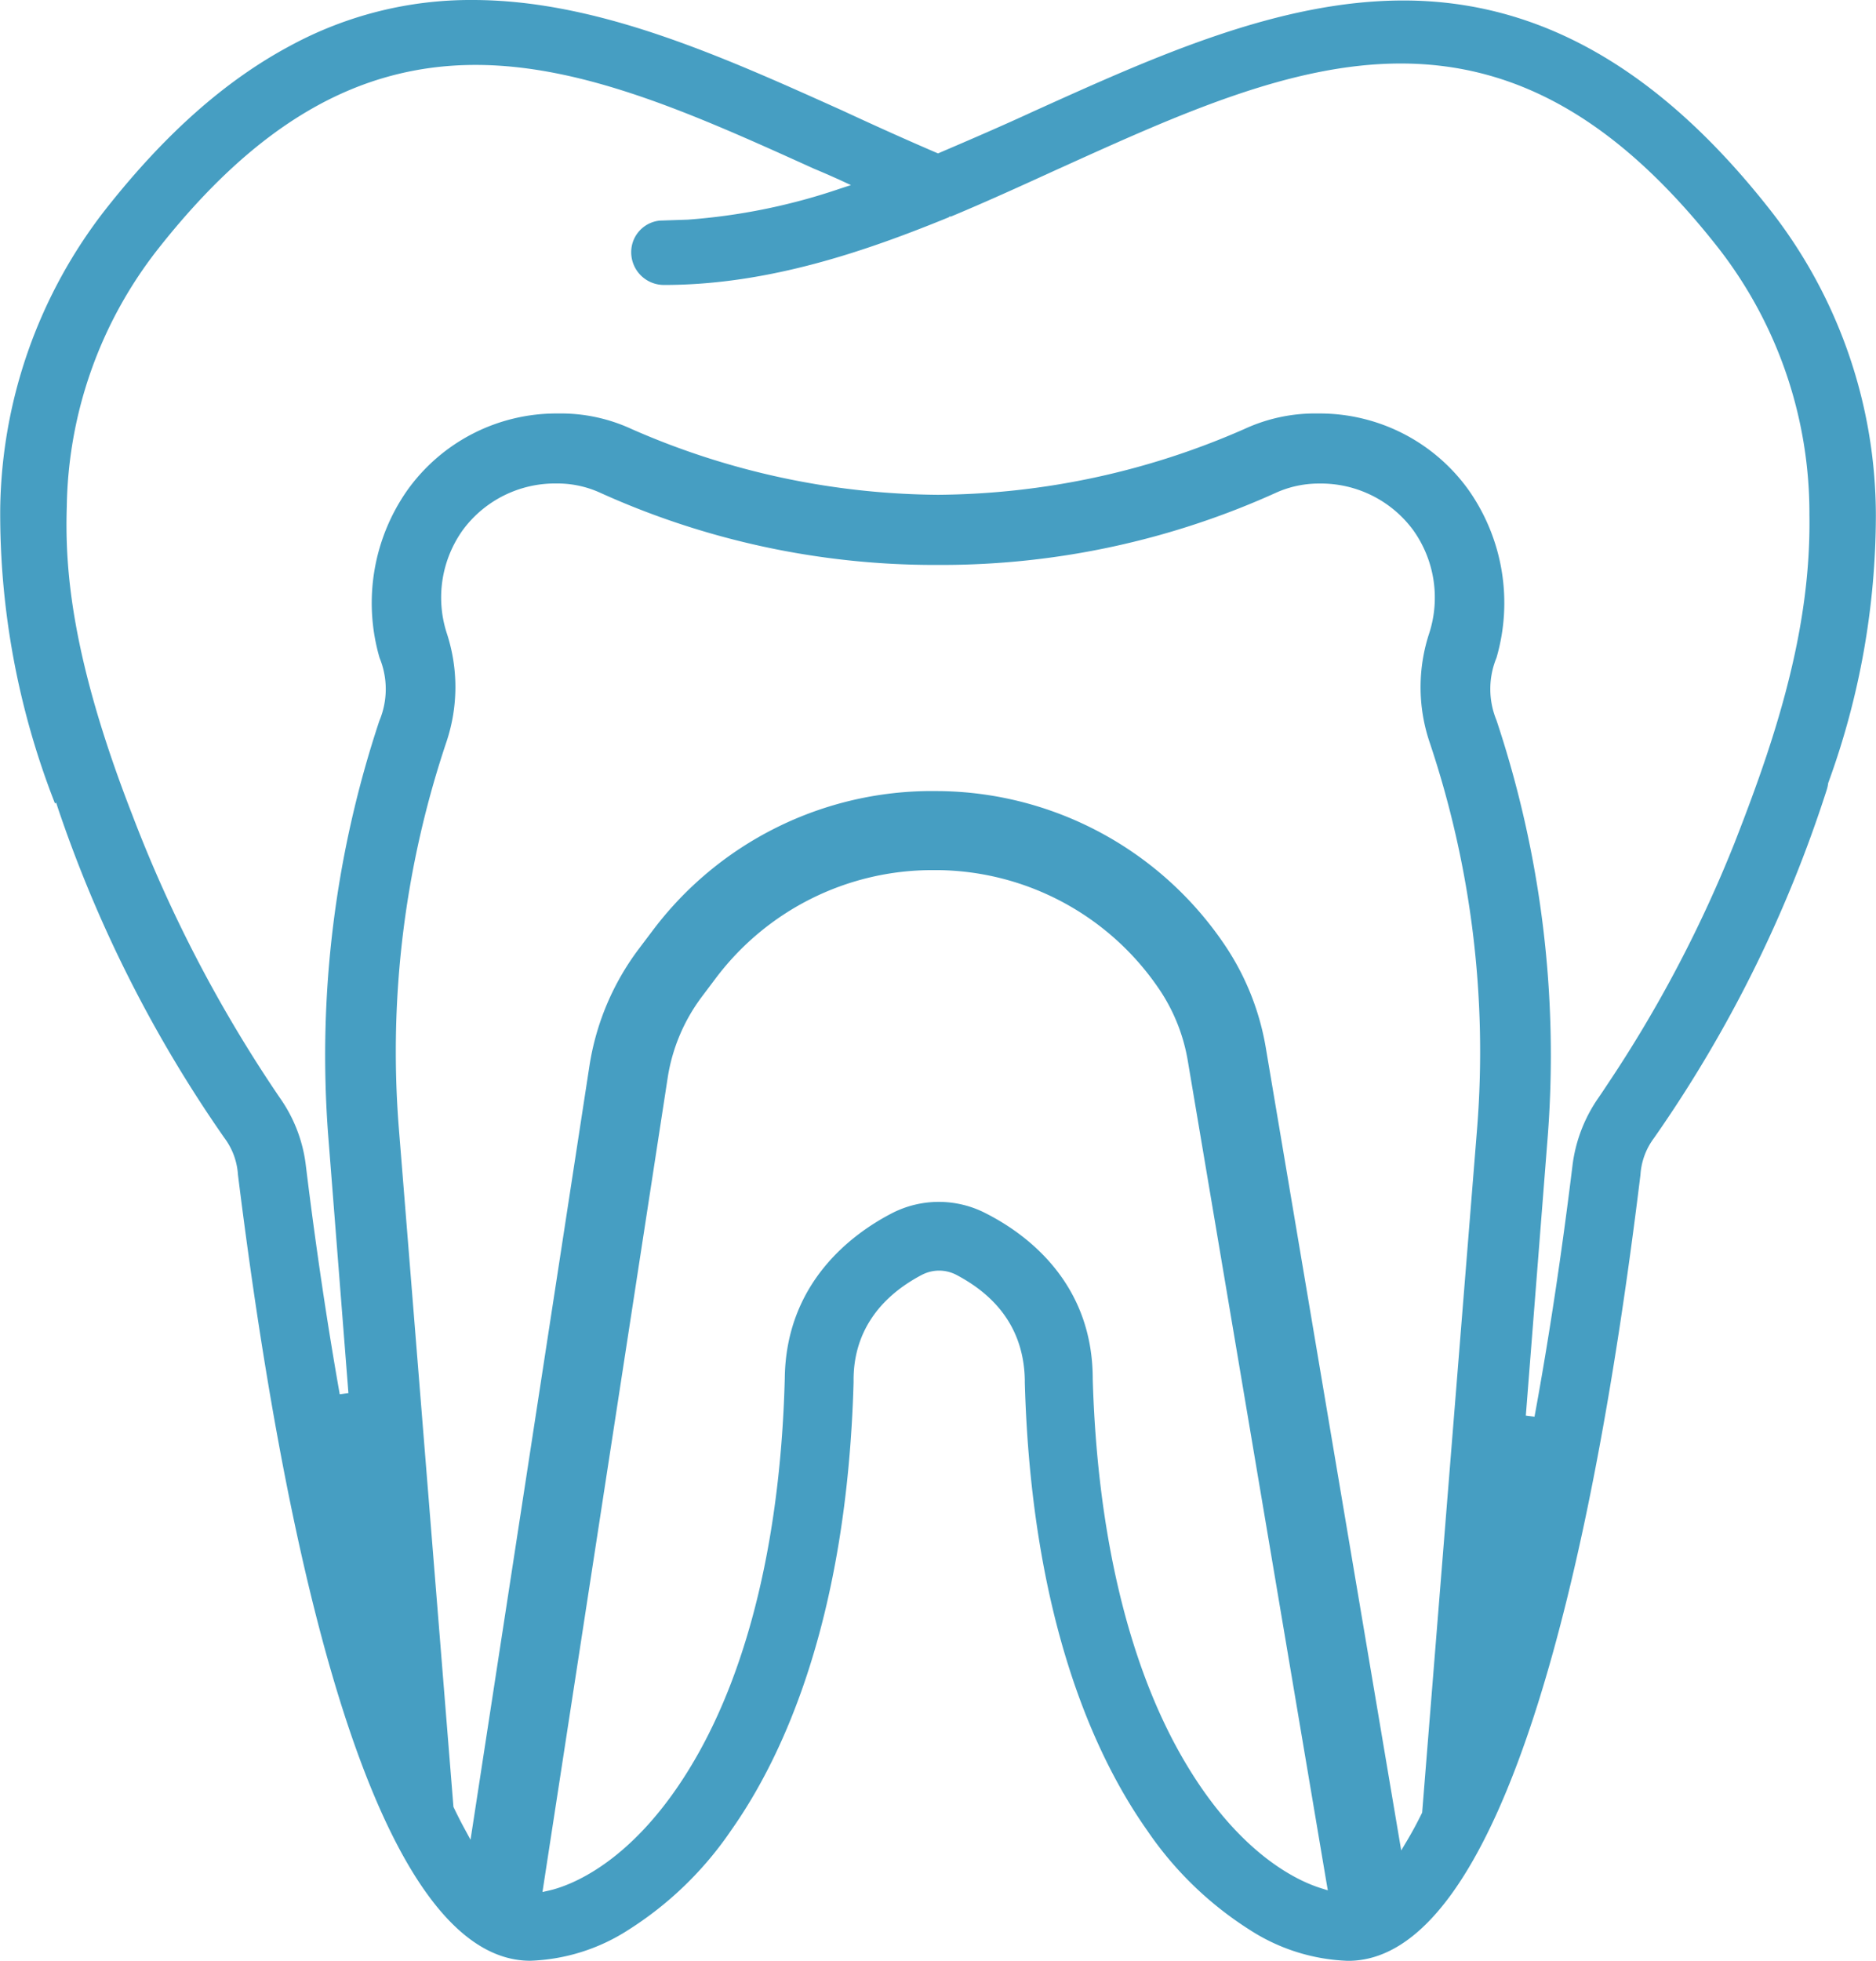 <svg xmlns="http://www.w3.org/2000/svg" xmlns:xlink="http://www.w3.org/1999/xlink" width="151.297" height="158.059" viewBox="0 0 151.297 158.059">
  <defs>
    <clipPath id="clip-path">
      <rect id="Rechteck_421" data-name="Rechteck 421" width="151.297" height="158.059" fill="none"/>
    </clipPath>
  </defs>
  <g id="Gruppe_664" data-name="Gruppe 664" clip-path="url(#clip-path)">
    <path id="Pfad_5148" data-name="Pfad 5148" d="M74.4,102.74a3,3,0,0,1,2.678,0c3.621,1.885,5.494,4.738,5.571,8.481v.227c.531,19.029,5.656,30.13,9.861,36.089a28.333,28.333,0,0,0,8.3,8.041,15.545,15.545,0,0,0,7.912,2.484c5.819,0,10.966-6.97,15.3-20.716,3.332-10.575,6.118-24.926,8.279-42.655a5.514,5.514,0,0,1,1.1-2.966,104.887,104.887,0,0,0,13.915-28.035v0l.017-.056a2.78,2.78,0,0,0,.1-.454l0-.033.011-.032a63.018,63.018,0,0,0,3.842-21.539,39.986,39.986,0,0,0-8.545-24.679C133.818,5.551,124.147.039,113.182.039c-10.033,0-20,4.5-29.638,8.852l-.023.01-.123.055c-2.5,1.158-5.13,2.29-7.608,3.35l-.14.06-.14-.06c-2.295-.985-4.784-2.1-7.61-3.413l-.1-.044C58.126,4.5,48.135,0,38.121,0A30.492,30.492,0,0,0,23.412,3.686C18.2,6.468,13.338,10.767,8.553,16.827A40.043,40.043,0,0,0,.018,40.968,63.988,63.988,0,0,0,4.432,64.761l.1-.056.133.414a105.247,105.247,0,0,0,13.426,26.6,5.528,5.528,0,0,1,1.1,2.973c5.155,41.453,13.306,63.363,23.572,63.363a15.542,15.542,0,0,0,7.91-2.484,28.34,28.34,0,0,0,8.3-8.041c4.206-5.96,9.332-17.061,9.867-36.1v-.209c0-3.657,1.923-6.591,5.563-8.485M30.609,58.062A85.382,85.382,0,0,0,26.468,91.52L28.1,112.3l-.7.09c-1.022-5.758-1.941-11.956-2.732-18.421a11.862,11.862,0,0,0-2.072-5.436A110.191,110.191,0,0,1,10.665,65.677C5.69,52.909,5.231,45.692,5.387,40.83a34.4,34.4,0,0,1,7.323-20.715C20.7,9.963,28.853,5.234,38.358,5.234c8.8,0,17.792,4.067,27.306,8.373.673.277,1.305.558,1.917.831l.09.04.084.039.052.024.822.38-.862.279a49.094,49.094,0,0,1-12.309,2.507h0l-2.252.076a2.556,2.556,0,0,0-2.3,2.522,2.638,2.638,0,0,0,2.668,2.665c8.442,0,16.336-2.758,22.944-5.455l.062-.062H76.7c2.859-1.191,5.71-2.493,8.467-3.752l.031-.014.31-.139c9.568-4.334,18.607-8.429,27.461-8.429,9.513,0,17.654,4.727,25.618,14.876a34.777,34.777,0,0,1,7.34,21.481c.094,5.974-1.033,12.231-3.545,19.69-.678,2.014-1.468,4.162-2.485,6.761A104.143,104.143,0,0,1,129.645,87.4l-.105.159c-.21.317-.428.646-.65.966a12.136,12.136,0,0,0-2.072,5.434c-.876,7.158-1.906,13.968-3.062,20.243l-.7-.092,1.774-22.592a85.383,85.383,0,0,0-4.141-33.46,6.609,6.609,0,0,1,0-5.032,15.819,15.819,0,0,0-2.195-13.45A14.766,14.766,0,0,0,106.3,33.331a13.558,13.558,0,0,0-5.923,1.243,62.41,62.41,0,0,1-24.724,5.311,62.406,62.406,0,0,1-24.714-5.3A13.576,13.576,0,0,0,45,33.331,14.766,14.766,0,0,0,32.807,39.58a15.818,15.818,0,0,0-2.195,13.45,6.608,6.608,0,0,1,0,5.033m7.495,89.2-.16,1.039-.5-.923c-.282-.519-.568-1.081-.85-1.67l-.028-.059-.005-.065L32.165,90.937a78.355,78.355,0,0,1,3.857-31.184,13.906,13.906,0,0,0,0-8.741,9.345,9.345,0,0,1,1.328-8.32,9.243,9.243,0,0,1,7.535-3.718,8.3,8.3,0,0,1,3.462.721A65.472,65.472,0,0,0,75.371,45.54h.385l.171,0A65.472,65.472,0,0,0,102.949,39.7a8.419,8.419,0,0,1,3.462-.721,9.243,9.243,0,0,1,7.537,3.721,9.349,9.349,0,0,1,1.322,8.33,13.9,13.9,0,0,0,0,8.725,78.362,78.362,0,0,1,3.858,31.191L114.7,146.047l-.005.068-.03.061c-.389.787-.781,1.514-1.166,2.159l-.493.828-.161-.95L102.079,84.421a21.046,21.046,0,0,0-3.459-8.471,28.138,28.138,0,0,0-22.781-12.18c-.193,0-.383-.005-.575-.005A28.177,28.177,0,0,0,52.6,75.06l-1.077,1.426a20.989,20.989,0,0,0-3.984,9.427Zm25.183-36.112c-.33,12.521-2.851,23.155-7.293,30.757C51.1,150.3,45.771,152.063,44.256,152.4l-.507.114.079-.514L53.847,86.882a14.591,14.591,0,0,1,2.769-6.553L57.692,78.9a21.85,21.85,0,0,1,17.57-8.76c.151,0,.3,0,.452,0a21.824,21.824,0,0,1,17.669,9.446,14.628,14.628,0,0,1,2.405,5.888l11.2,66.336.1.569-.551-.172c-1.931-.6-6.912-2.876-11.437-10.981-4.211-7.541-6.622-17.94-6.972-30.075,0-7.776-5.367-11.68-8.566-13.316a8.264,8.264,0,0,0-7.7,0c-3.171,1.658-8.5,5.591-8.571,13.311" transform="translate(0)" fill="#469ec2"/>
  </g>
</svg>
